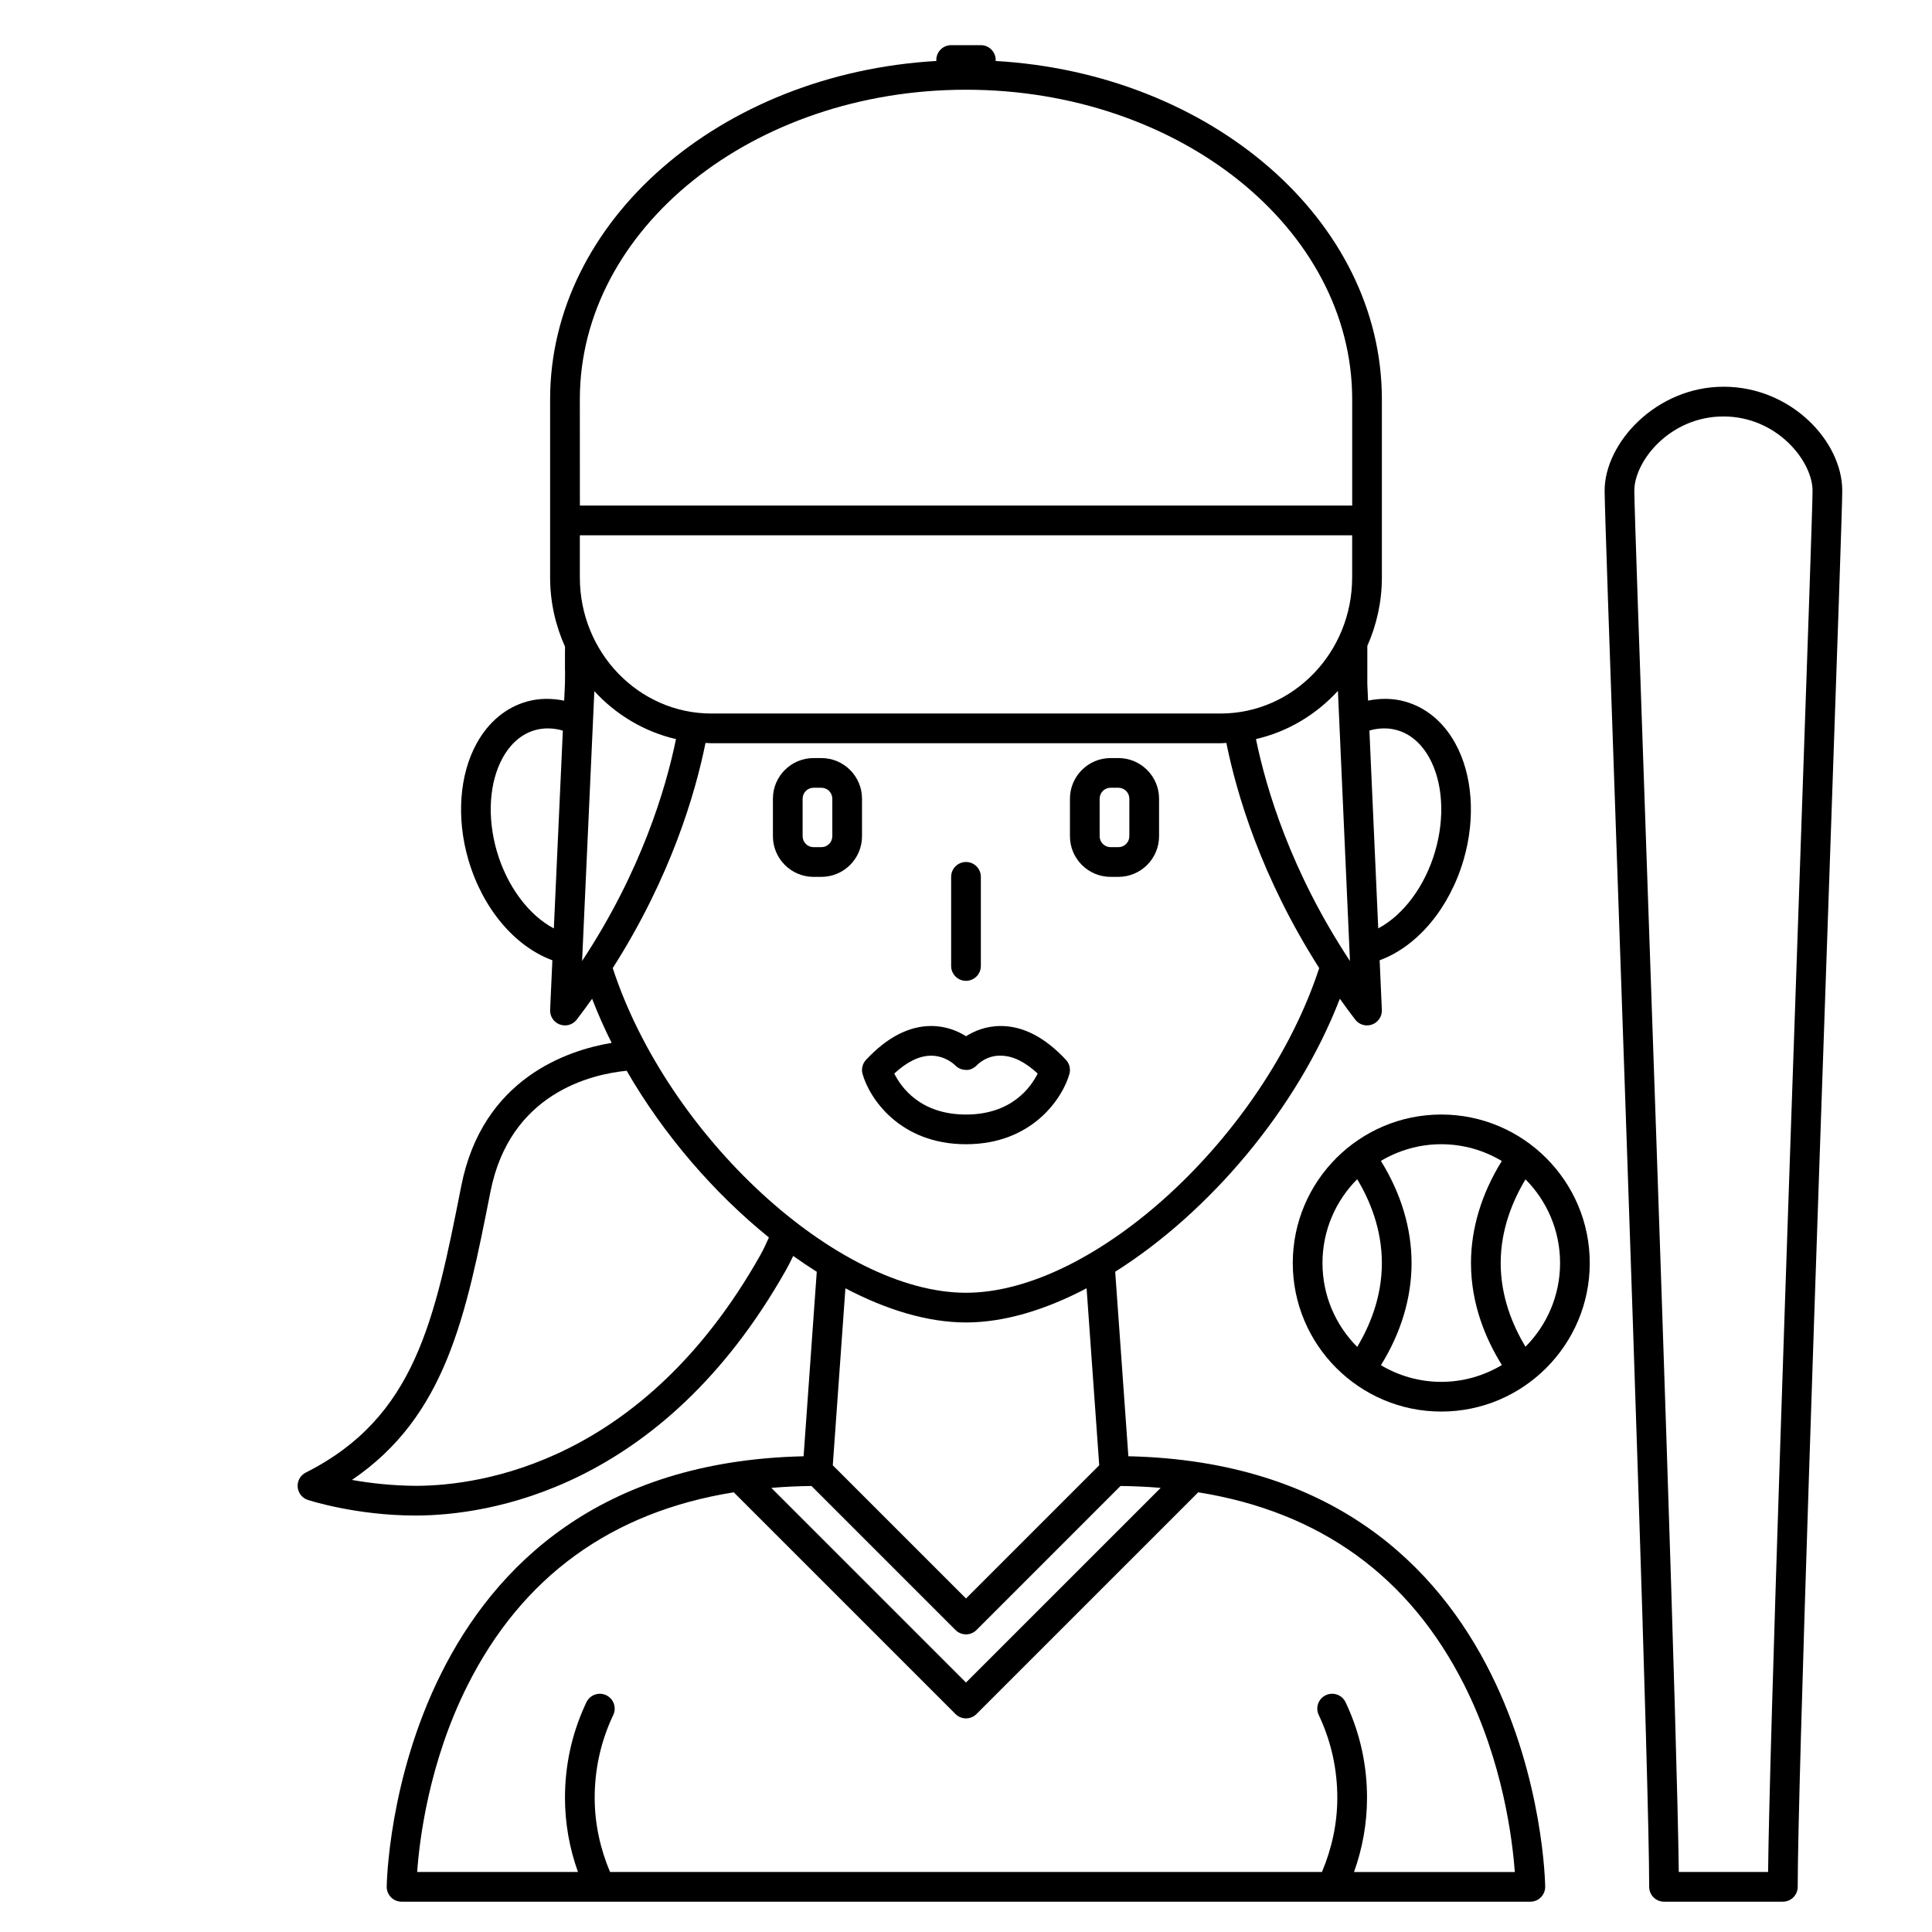 <?xml version="1.0" encoding="UTF-8"?>
<!-- Uploaded to: SVG Repo, www.svgrepo.com, Generator: SVG Repo Mixer Tools -->
<svg fill="#000000" width="800px" height="800px" version="1.1" viewBox="144 144 512 512" xmlns="http://www.w3.org/2000/svg">
 <g>
  <path d="m443.03 529.93-3.492-48.906c24.793-15.633 48.25-43.062 59.531-72.348 1.312 1.84 2.664 3.684 4.082 5.531 0.762 0.988 1.922 1.539 3.121 1.539 0.453 0 0.906-0.078 1.348-0.238 1.613-0.586 2.66-2.156 2.586-3.871l-0.586-13.156c9.945-3.656 18.492-13.711 22.262-26.672 3.207-11.016 2.371-22.555-2.246-30.871-3.141-5.656-7.738-9.465-13.305-11.027-3.148-0.883-6.465-0.906-9.781-0.242l-0.195-4.406v-10.086c2.453-5.535 3.856-11.664 3.856-18.129v-47.23c0-47.43-45.258-86.371-102.39-89.66 0.008-0.086 0.051-0.16 0.051-0.25 0-2.172-1.762-3.938-3.938-3.938h-7.871c-2.172 0-3.938 1.762-3.938 3.938 0 0.09 0.043 0.164 0.051 0.25-57.129 3.289-102.39 42.23-102.39 89.66v47.23c0 6.551 1.441 12.746 3.953 18.332-0.008 0.656-0.016 1.309-0.016 1.969v3.57 0.152 0.703h0.023c-0.023 0.945-0.023 2.031-0.023 3.269l-0.211 4.641c-3.336-0.676-6.672-0.656-9.848 0.227-5.566 1.562-10.164 5.375-13.305 11.027-4.617 8.312-5.457 19.852-2.246 30.871 3.773 12.965 12.32 23.02 22.273 26.672l-0.598 13.148c-0.078 1.719 0.969 3.285 2.582 3.879 0.445 0.16 0.898 0.238 1.352 0.238 1.199 0 2.363-0.551 3.121-1.539 1.418-1.848 2.766-3.688 4.074-5.523 1.516 3.938 3.246 7.84 5.18 11.688-11.641 1.938-34.215 9.371-39.852 37.906-7.035 35.582-12.113 61.293-41.207 75.969-1.426 0.715-2.273 2.223-2.152 3.812 0.121 1.59 1.191 2.953 2.707 3.445 0.523 0.168 12.91 4.129 28.469 4.129h0.312c18.422-0.062 64.836-6.523 97.875-64.977 0.684-1.207 1.336-2.492 1.961-3.82 2.066 1.48 4.152 2.883 6.242 4.199l-3.488 48.895c-108.8 2.43-110.47 112.96-110.48 114.09-0.004 1.047 0.41 2.051 1.148 2.789 0.738 0.742 1.742 1.16 2.789 1.16h299.14c1.047 0 2.051-0.418 2.785-1.156 0.738-0.738 1.148-1.746 1.148-2.789 0-1.137-1.66-111.67-110.47-114.1zm71.172-192.44c4.422 1.238 7.09 4.641 8.551 7.273 3.617 6.516 4.207 15.805 1.574 24.844-2.719 9.34-8.488 16.934-15.082 20.426l-2.34-52.434c2.516-0.711 5-0.758 7.297-0.109zm-12.449 61.188c-15.637-23.688-22.184-45.531-24.91-58.812 8.465-1.953 15.969-6.5 21.719-12.777zm-204.09-101.63v-11.188h204.67v11.191c0 19.871-15.637 36.039-34.855 36.039h-134.96c-19.219 0-34.852-16.168-34.852-36.043zm0-47.23c0-45.238 45.906-82.039 102.34-82.039 56.426 0 102.34 36.801 102.34 82.039v28.168h-204.67zm-21.988 119.79c-2.633-9.043-2.043-18.328 1.574-24.844 1.465-2.633 4.133-6.035 8.551-7.273 2.312-0.652 4.82-0.602 7.359 0.125l-2.387 52.426c-6.602-3.488-12.379-11.082-15.098-20.434zm25.832-42.438c5.738 6.238 13.215 10.75 21.637 12.699-2.75 13.383-9.309 35.188-24.883 58.797zm29.465 13.715c0.516 0.02 1.023 0.078 1.543 0.078h134.96c0.516 0 1.012-0.059 1.523-0.078 2.703 13.422 9.219 35.551 24.605 59.664-14.551 44.465-59.586 86.047-93.609 86.047-34.059 0-79.086-41.57-93.613-86.039 15.332-24.047 21.855-46.145 24.586-59.672zm14.43 135.9c-31.012 54.855-74.004 60.918-91.047 60.977-6.481-0.035-12.473-0.73-17.082-1.57 24.953-16.93 30.211-43.539 36.703-76.387 5.16-26.109 26.676-31.113 36.098-32.043 9.777 16.953 23.148 32.418 37.695 44.18-0.75 1.711-1.523 3.356-2.367 4.844zm54.598 17.68c10.086 0 21.043-3.312 31.957-9.059l3.348 46.906-35.305 35.305-35.305-35.305 3.348-46.898c10.91 5.742 21.867 9.051 31.957 9.051zm-40.953 43.336 38.168 38.168c0.77 0.77 1.777 1.152 2.785 1.152s2.016-0.387 2.781-1.152l38.168-38.168c3.641 0.035 7.176 0.215 10.641 0.5l-51.59 51.586-51.586-51.586c3.457-0.281 6.996-0.461 10.633-0.5zm186.39 102.3h-42.609c2.269-6.34 3.445-12.934 3.445-19.68 0-8.508-1.77-16.723-5.269-24.414l-0.414-0.895c-0.934-1.969-3.285-2.793-5.246-1.867-1.965 0.934-2.797 3.281-1.867 5.246l0.359 0.77c3.027 6.664 4.562 13.781 4.562 21.16 0 6.781-1.418 13.379-4.07 19.68h-188.66c-2.652-6.301-4.07-12.898-4.07-19.68 0-7.379 1.535-14.496 4.562-21.156l0.359-0.77c0.934-1.965 0.098-4.309-1.867-5.246-1.953-0.93-4.309-0.098-5.246 1.867l-0.414 0.895c-3.496 7.688-5.266 15.902-5.266 24.41 0 6.746 1.172 13.34 3.445 19.68h-42.617c0.594-8.41 3.07-28.98 13.316-49.402 14.492-28.883 38.195-46.031 70.582-51.223l58.766 58.762c0.766 0.766 1.773 1.152 2.781 1.152s2.016-0.387 2.781-1.152l58.766-58.762c32.297 5.176 55.953 22.246 70.457 50.984 10.324 20.449 12.828 41.188 13.434 49.641z"/>
  <path d="m359.6 376.38h2.07c5.941 0 10.773-4.832 10.773-10.773v-9.941c0-5.941-4.832-10.773-10.773-10.773h-2.07c-5.938 0-10.77 4.832-10.77 10.773v9.941c0 5.941 4.832 10.773 10.77 10.773zm-2.898-20.715c0-1.598 1.301-2.902 2.898-2.902h2.07c1.602 0 2.902 1.305 2.902 2.902v9.941c0 1.598-1.301 2.902-2.902 2.902h-2.07c-1.598 0-2.898-1.305-2.898-2.902z"/>
  <path d="m438.32 376.38h2.07c5.938 0 10.773-4.832 10.773-10.773v-9.941c0-5.941-4.836-10.773-10.773-10.773h-2.07c-5.941 0-10.773 4.832-10.773 10.773v9.941c0 5.941 4.832 10.773 10.773 10.773zm-2.902-20.715c0-1.598 1.305-2.902 2.902-2.902h2.07c1.598 0 2.898 1.305 2.898 2.902v9.941c0 1.598-1.301 2.902-2.898 2.902h-2.07c-1.598 0-2.902-1.305-2.902-2.902z"/>
  <path d="m400 403.93c2.172 0 3.938-1.762 3.938-3.938v-23.617c0-2.172-1.762-3.938-3.938-3.938-2.172 0-3.938 1.762-3.938 3.938v23.617c0 2.176 1.762 3.938 3.938 3.938z"/>
  <path d="m372.59 428.62c1.812 6.434 9.867 18.613 27.406 18.613s25.594-12.18 27.406-18.613c0.371-1.324 0.027-2.742-0.91-3.75-5.551-5.953-11.359-8.969-17.27-8.969h-0.016c-3.996 0.004-7.129 1.395-9.207 2.715-2.082-1.324-5.215-2.711-9.207-2.715h-0.016c-5.906 0-11.723 3.019-17.27 8.969-0.945 1.004-1.289 2.426-0.918 3.75zm18.082-4.848h0.098c3.789 0 6.215 2.398 6.367 2.551 0.73 0.77 1.762 1.199 2.824 1.211 1.008 0.121 2.133-0.434 2.887-1.207 0.102-0.105 2.559-2.734 6.473-2.555 3.078 0.035 6.324 1.621 9.676 4.727-1.809 3.644-6.91 10.863-19 10.863-12.102 0-17.203-7.234-19-10.863 3.344-3.106 6.598-4.691 9.676-4.727z"/>
  <path d="m600.73 246.49c-17.73 0-31.488 14.812-31.488 27.551 0 3.816 1.34 42.332 3.195 95.637 3.43 98.594 8.613 247.58 8.613 274.35 0 2.172 1.762 3.938 3.938 3.938h31.488c2.172 0 3.938-1.762 3.938-3.938 0-26.773 5.184-175.77 8.613-274.38 1.855-53.293 3.191-91.797 3.191-95.609 0-13.004-13.465-27.555-31.488-27.555zm20.43 122.89c-3.289 94.59-8.195 235.54-8.598 270.71h-23.668c-0.402-35.168-5.301-176.11-8.594-270.68-1.781-51.227-3.188-91.684-3.188-95.363 0-7.836 9.418-19.68 23.617-19.68 14.195 0 23.617 11.844 23.617 19.68 0 3.676-1.406 44.125-3.188 95.336z"/>
  <path d="m525.95 439.36c-21.699 0-39.352 17.656-39.352 39.359s17.652 39.359 39.352 39.359 39.352-17.656 39.352-39.359c0.004-21.703-17.652-39.359-39.352-39.359zm-31.48 39.359c0-8.664 3.519-16.52 9.199-22.219 3.371 5.617 6.539 13.254 6.539 22.219 0 8.969-3.152 16.59-6.535 22.223-5.684-5.699-9.203-13.555-9.203-22.223zm15.488 27.074c5.324-8.566 8.121-17.844 8.121-27.074 0-9.203-2.801-18.488-8.129-27.07 4.699-2.789 10.156-4.418 16-4.418 5.863 0 11.34 1.641 16.043 4.445-5.352 8.621-8.168 17.895-8.168 27.043 0 11.062 4.027 20.352 8.188 27.031-4.715 2.812-10.191 4.457-16.062 4.457-5.84 0-11.297-1.629-15.992-4.414zm38.309-4.891c-3.402-5.66-6.57-13.285-6.57-22.184 0-8.895 3.188-16.531 6.574-22.18 5.66 5.695 9.164 13.535 9.164 22.18-0.004 8.648-3.508 16.488-9.168 22.184z"/>
 </g>
</svg>